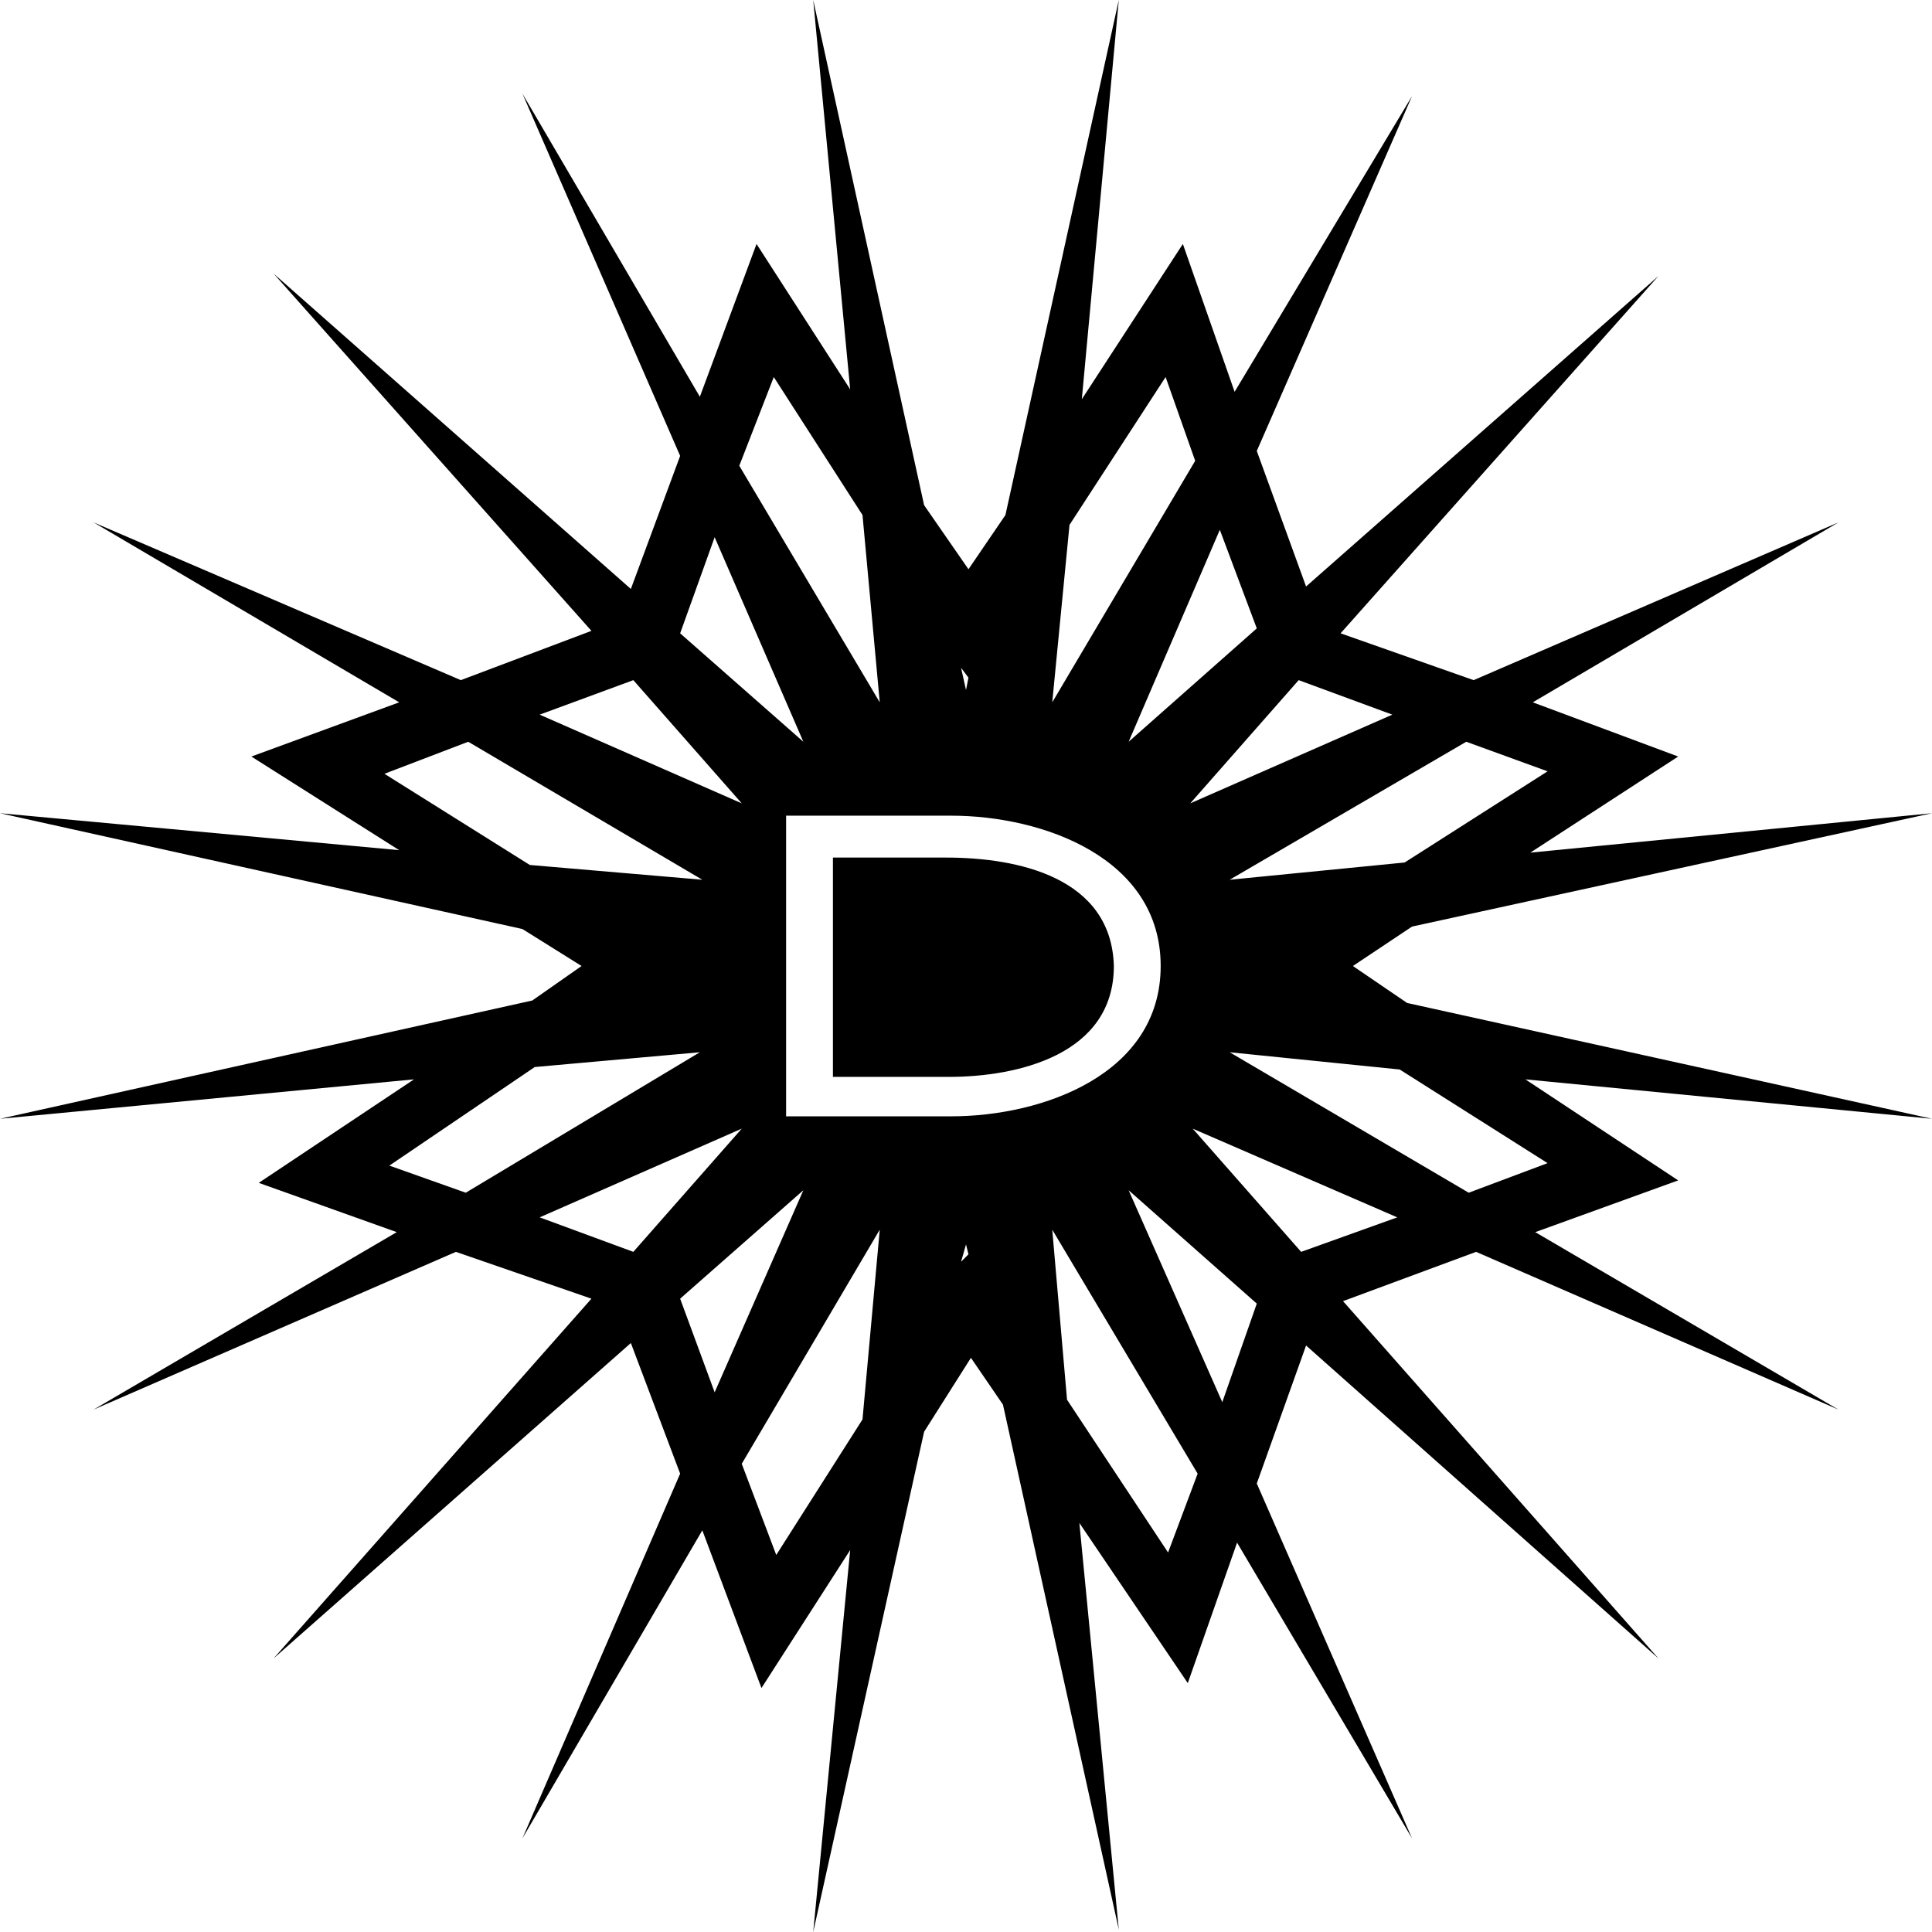 <?xml version="1.0" encoding="utf-8"?>
<!-- Generator: Adobe Illustrator 24.0.2, SVG Export Plug-In . SVG Version: 6.00 Build 0)  -->
<svg version="1.1" id="Capa_1" xmlns="http://www.w3.org/2000/svg" xmlns:xlink="http://www.w3.org/1999/xlink" x="0px" y="0px"
	 viewBox="0 0 7.84 7.84" style="enable-background:new 0 0 7.84 7.84;" xml:space="preserve">
<path d="M3.84,3.48H3.38v0.89h0.47c0.28,0,0.67-0.09,0.67-0.45C4.51,3.56,4.13,3.48,3.84,3.48z M5.71,4.07L5.49,3.92l0.24-0.16
	L7.84,3.3L6.21,3.46l0.6-0.39L6.22,2.85l1.24-0.73L5.98,2.76L5.44,2.57l1.29-1.45L5.3,2.38L5.1,1.83l0.63-1.44L5.01,1.59L4.8,0.99
	L4.39,1.62L4.54,0L4.08,2.09L3.93,2.31L3.75,2.05L3.3,0l0.15,1.58L3.07,0.99L2.84,1.61L2.12,0.38l0.64,1.47l-0.2,0.54L1.11,1.11
	L2.4,2.56l-0.53,0.2L0.38,2.12l1.24,0.73l-0.6,0.22l0.6,0.38L0,3.3l2.12,0.47l0.24,0.15L2.16,4.06L0,4.54l1.68-0.16L1.05,4.8L1.61,5
	L0.38,5.72l1.47-0.64L2.4,5.27L1.11,6.73l1.45-1.28l0.2,0.53L2.12,7.46l0.73-1.25l0.24,0.64l0.36-0.56L3.3,7.84l0.45-2.03l0.19-0.3
	l0.13,0.19l0.47,2.13L4.38,6.18l0.44,0.65l0.2-0.57l0.71,1.2L5.1,6.02l0.2-0.56l1.43,1.27L5.45,5.28l0.54-0.2l1.47,0.64L6.23,5
	l0.58-0.21L6.19,4.38l1.65,0.16L5.71,4.07z M6.28,3.13L5.7,3.5L4.99,3.57l0.96-0.56L6.28,3.13z M5.06,3.92L5.06,3.92l-0.02,0
	L5.06,3.92z M5.65,2.9L4.83,3.26l0.44-0.5L5.65,2.9z M5.1,2.55L4.58,3.01l0.37-0.86L5.1,2.55z M4.34,2.13l0.39-0.6l0.12,0.34
	L4.27,2.85L4.34,2.13z M3.93,2.75L3.92,2.8L3.9,2.71L3.93,2.75z M3.14,1.53L3.5,2.09l0.07,0.76L3,1.89L3.14,1.53z M2.9,2.18
	l0.36,0.83l-0.5-0.44L2.9,2.18z M2.57,2.76l0.44,0.5L2.19,2.9L2.57,2.76z M2.15,3.51L1.56,3.14L1.9,3.01l0.95,0.56L2.15,3.51z
	 M1.58,4.73l0.59-0.4l0.67-0.06L1.89,4.84L1.58,4.73z M2.19,4.94l0.82-0.36L2.57,5.08L2.19,4.94z M2.76,5.27l0.5-0.44L2.9,5.65
	L2.76,5.27z M3.5,5.76L3.15,6.31L3.01,5.94l0.56-0.95L3.5,5.76z M3.9,5.12l0.02-0.07l0.01,0.04L3.9,5.12z M3.86,4.53H3.19V3.31h0.67
	c0.37,0,0.85,0.17,0.85,0.61C4.71,4.36,4.23,4.53,3.86,4.53z M4.74,6.3L4.33,5.68L4.27,4.99l0.59,0.99L4.74,6.3z M4.96,5.69
	L4.58,4.83L5.1,5.29L4.96,5.69z M5.28,5.08l-0.44-0.5l0.83,0.36L5.28,5.08z M6.28,4.72L5.96,4.84L4.99,4.27l0.69,0.07L6.28,4.72z"/>
</svg>
